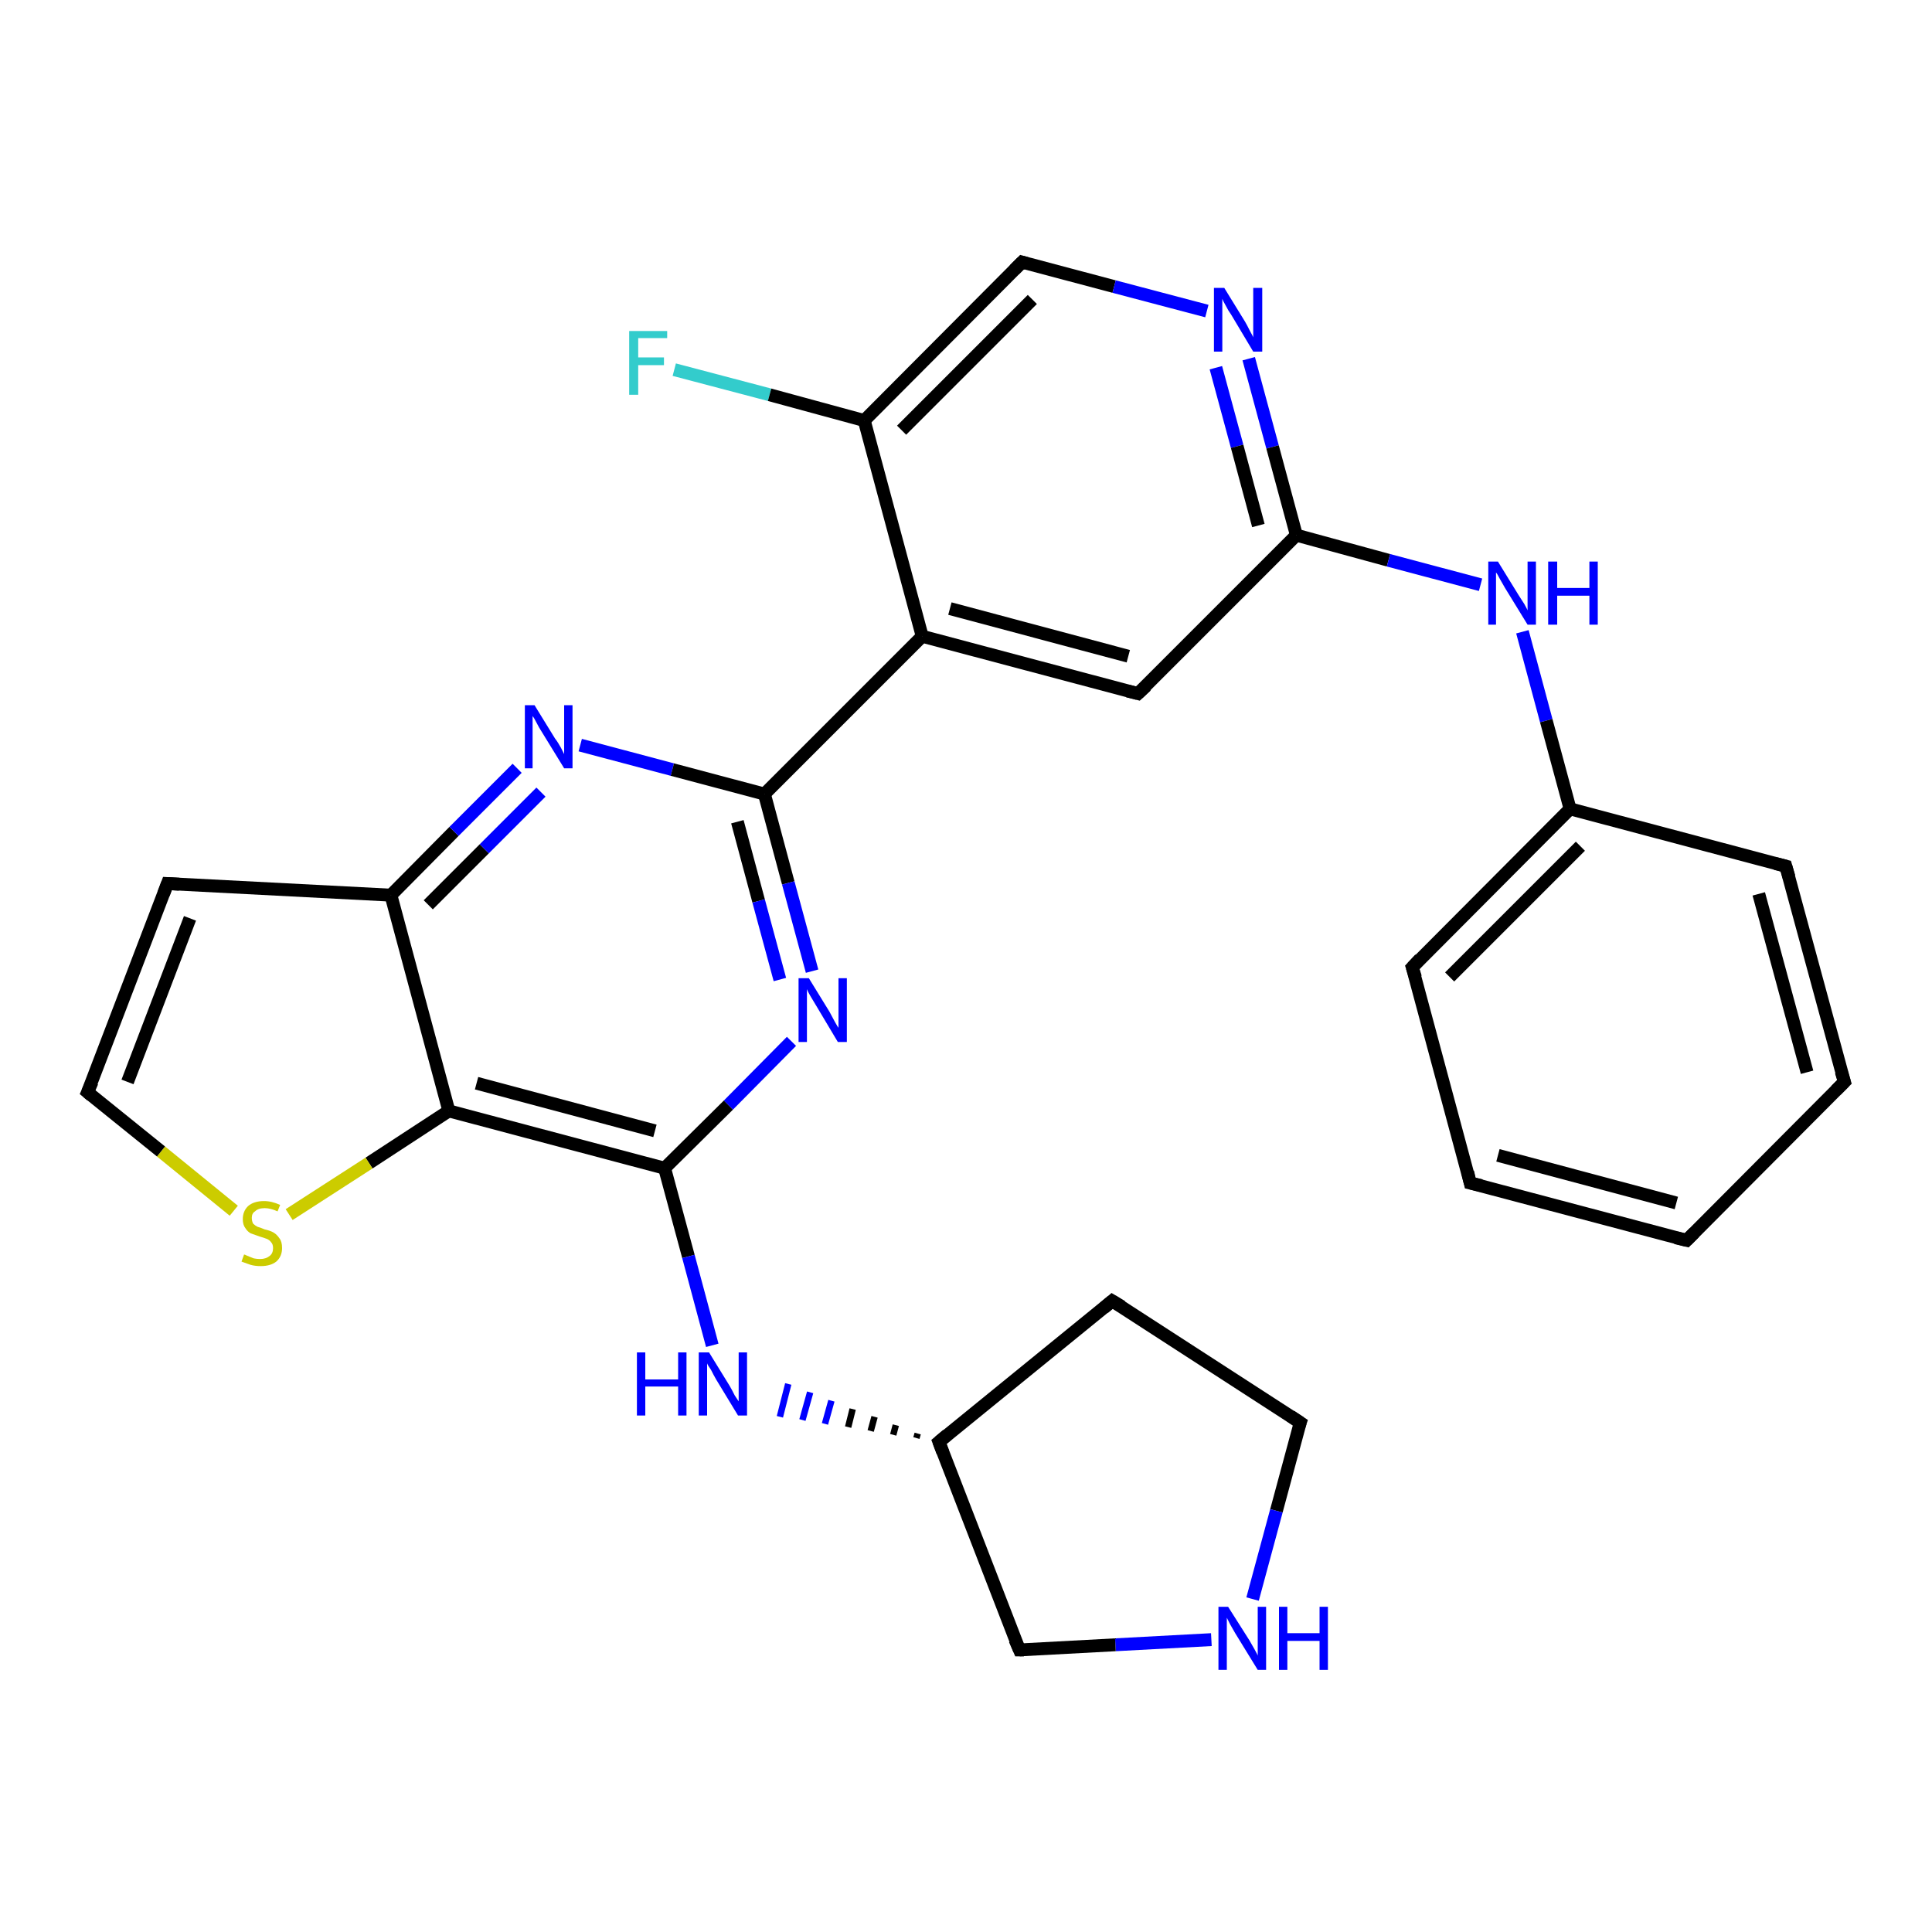 <?xml version='1.0' encoding='iso-8859-1'?>
<svg version='1.1' baseProfile='full'
              xmlns='http://www.w3.org/2000/svg'
                      xmlns:rdkit='http://www.rdkit.org/xml'
                      xmlns:xlink='http://www.w3.org/1999/xlink'
                  xml:space='preserve'
width='300px' height='300px' viewBox='0 0 300 300'>
<!-- END OF HEADER -->
<rect style='opacity:1.0;fill:#FFFFFF;stroke:none' width='300.0' height='300.0' x='0.0' y='0.0'> </rect>
<path class='bond-0 atom-0 atom-1' d='M 104.7,57.4 L 119.5,61.3' style='fill:none;fill-rule:evenodd;stroke:#33CCCC;stroke-width:2.0px;stroke-linecap:butt;stroke-linejoin:miter;stroke-opacity:1' />
<path class='bond-0 atom-0 atom-1' d='M 119.5,61.3 L 134.2,65.3' style='fill:none;fill-rule:evenodd;stroke:#000000;stroke-width:2.0px;stroke-linecap:butt;stroke-linejoin:miter;stroke-opacity:1' />
<path class='bond-1 atom-1 atom-2' d='M 134.2,65.3 L 158.7,40.7' style='fill:none;fill-rule:evenodd;stroke:#000000;stroke-width:2.0px;stroke-linecap:butt;stroke-linejoin:miter;stroke-opacity:1' />
<path class='bond-1 atom-1 atom-2' d='M 140.0,66.8 L 160.3,46.5' style='fill:none;fill-rule:evenodd;stroke:#000000;stroke-width:2.0px;stroke-linecap:butt;stroke-linejoin:miter;stroke-opacity:1' />
<path class='bond-2 atom-2 atom-3' d='M 158.7,40.7 L 173.0,44.5' style='fill:none;fill-rule:evenodd;stroke:#000000;stroke-width:2.0px;stroke-linecap:butt;stroke-linejoin:miter;stroke-opacity:1' />
<path class='bond-2 atom-2 atom-3' d='M 173.0,44.5 L 187.4,48.3' style='fill:none;fill-rule:evenodd;stroke:#0000FF;stroke-width:2.0px;stroke-linecap:butt;stroke-linejoin:miter;stroke-opacity:1' />
<path class='bond-3 atom-3 atom-4' d='M 193.9,55.7 L 197.6,69.4' style='fill:none;fill-rule:evenodd;stroke:#0000FF;stroke-width:2.0px;stroke-linecap:butt;stroke-linejoin:miter;stroke-opacity:1' />
<path class='bond-3 atom-3 atom-4' d='M 197.6,69.4 L 201.3,83.1' style='fill:none;fill-rule:evenodd;stroke:#000000;stroke-width:2.0px;stroke-linecap:butt;stroke-linejoin:miter;stroke-opacity:1' />
<path class='bond-3 atom-3 atom-4' d='M 188.8,57.1 L 192.1,69.3' style='fill:none;fill-rule:evenodd;stroke:#0000FF;stroke-width:2.0px;stroke-linecap:butt;stroke-linejoin:miter;stroke-opacity:1' />
<path class='bond-3 atom-3 atom-4' d='M 192.1,69.3 L 195.4,81.6' style='fill:none;fill-rule:evenodd;stroke:#000000;stroke-width:2.0px;stroke-linecap:butt;stroke-linejoin:miter;stroke-opacity:1' />
<path class='bond-4 atom-4 atom-5' d='M 201.3,83.1 L 215.6,87.0' style='fill:none;fill-rule:evenodd;stroke:#000000;stroke-width:2.0px;stroke-linecap:butt;stroke-linejoin:miter;stroke-opacity:1' />
<path class='bond-4 atom-4 atom-5' d='M 215.6,87.0 L 229.9,90.8' style='fill:none;fill-rule:evenodd;stroke:#0000FF;stroke-width:2.0px;stroke-linecap:butt;stroke-linejoin:miter;stroke-opacity:1' />
<path class='bond-5 atom-5 atom-6' d='M 236.4,98.1 L 240.1,111.9' style='fill:none;fill-rule:evenodd;stroke:#0000FF;stroke-width:2.0px;stroke-linecap:butt;stroke-linejoin:miter;stroke-opacity:1' />
<path class='bond-5 atom-5 atom-6' d='M 240.1,111.9 L 243.8,125.6' style='fill:none;fill-rule:evenodd;stroke:#000000;stroke-width:2.0px;stroke-linecap:butt;stroke-linejoin:miter;stroke-opacity:1' />
<path class='bond-6 atom-6 atom-7' d='M 243.8,125.6 L 219.3,150.2' style='fill:none;fill-rule:evenodd;stroke:#000000;stroke-width:2.0px;stroke-linecap:butt;stroke-linejoin:miter;stroke-opacity:1' />
<path class='bond-6 atom-6 atom-7' d='M 245.4,131.4 L 225.1,151.7' style='fill:none;fill-rule:evenodd;stroke:#000000;stroke-width:2.0px;stroke-linecap:butt;stroke-linejoin:miter;stroke-opacity:1' />
<path class='bond-7 atom-7 atom-8' d='M 219.3,150.2 L 228.3,183.7' style='fill:none;fill-rule:evenodd;stroke:#000000;stroke-width:2.0px;stroke-linecap:butt;stroke-linejoin:miter;stroke-opacity:1' />
<path class='bond-8 atom-8 atom-9' d='M 228.3,183.7 L 261.9,192.6' style='fill:none;fill-rule:evenodd;stroke:#000000;stroke-width:2.0px;stroke-linecap:butt;stroke-linejoin:miter;stroke-opacity:1' />
<path class='bond-8 atom-8 atom-9' d='M 232.6,179.4 L 260.3,186.8' style='fill:none;fill-rule:evenodd;stroke:#000000;stroke-width:2.0px;stroke-linecap:butt;stroke-linejoin:miter;stroke-opacity:1' />
<path class='bond-9 atom-9 atom-10' d='M 261.9,192.6 L 286.4,168.0' style='fill:none;fill-rule:evenodd;stroke:#000000;stroke-width:2.0px;stroke-linecap:butt;stroke-linejoin:miter;stroke-opacity:1' />
<path class='bond-10 atom-10 atom-11' d='M 286.4,168.0 L 277.3,134.5' style='fill:none;fill-rule:evenodd;stroke:#000000;stroke-width:2.0px;stroke-linecap:butt;stroke-linejoin:miter;stroke-opacity:1' />
<path class='bond-10 atom-10 atom-11' d='M 280.6,166.5 L 273.1,138.8' style='fill:none;fill-rule:evenodd;stroke:#000000;stroke-width:2.0px;stroke-linecap:butt;stroke-linejoin:miter;stroke-opacity:1' />
<path class='bond-11 atom-4 atom-12' d='M 201.3,83.1 L 176.7,107.7' style='fill:none;fill-rule:evenodd;stroke:#000000;stroke-width:2.0px;stroke-linecap:butt;stroke-linejoin:miter;stroke-opacity:1' />
<path class='bond-12 atom-12 atom-13' d='M 176.7,107.7 L 143.2,98.8' style='fill:none;fill-rule:evenodd;stroke:#000000;stroke-width:2.0px;stroke-linecap:butt;stroke-linejoin:miter;stroke-opacity:1' />
<path class='bond-12 atom-12 atom-13' d='M 175.2,101.9 L 147.5,94.5' style='fill:none;fill-rule:evenodd;stroke:#000000;stroke-width:2.0px;stroke-linecap:butt;stroke-linejoin:miter;stroke-opacity:1' />
<path class='bond-13 atom-13 atom-14' d='M 143.2,98.8 L 118.7,123.3' style='fill:none;fill-rule:evenodd;stroke:#000000;stroke-width:2.0px;stroke-linecap:butt;stroke-linejoin:miter;stroke-opacity:1' />
<path class='bond-14 atom-14 atom-15' d='M 118.7,123.3 L 122.4,137.1' style='fill:none;fill-rule:evenodd;stroke:#000000;stroke-width:2.0px;stroke-linecap:butt;stroke-linejoin:miter;stroke-opacity:1' />
<path class='bond-14 atom-14 atom-15' d='M 122.4,137.1 L 126.1,150.8' style='fill:none;fill-rule:evenodd;stroke:#0000FF;stroke-width:2.0px;stroke-linecap:butt;stroke-linejoin:miter;stroke-opacity:1' />
<path class='bond-14 atom-14 atom-15' d='M 114.5,127.6 L 117.8,139.9' style='fill:none;fill-rule:evenodd;stroke:#000000;stroke-width:2.0px;stroke-linecap:butt;stroke-linejoin:miter;stroke-opacity:1' />
<path class='bond-14 atom-14 atom-15' d='M 117.8,139.9 L 121.1,152.1' style='fill:none;fill-rule:evenodd;stroke:#0000FF;stroke-width:2.0px;stroke-linecap:butt;stroke-linejoin:miter;stroke-opacity:1' />
<path class='bond-15 atom-15 atom-16' d='M 122.9,161.7 L 113.1,171.6' style='fill:none;fill-rule:evenodd;stroke:#0000FF;stroke-width:2.0px;stroke-linecap:butt;stroke-linejoin:miter;stroke-opacity:1' />
<path class='bond-15 atom-15 atom-16' d='M 113.1,171.6 L 103.2,181.4' style='fill:none;fill-rule:evenodd;stroke:#000000;stroke-width:2.0px;stroke-linecap:butt;stroke-linejoin:miter;stroke-opacity:1' />
<path class='bond-16 atom-16 atom-17' d='M 103.2,181.4 L 106.9,195.1' style='fill:none;fill-rule:evenodd;stroke:#000000;stroke-width:2.0px;stroke-linecap:butt;stroke-linejoin:miter;stroke-opacity:1' />
<path class='bond-16 atom-16 atom-17' d='M 106.9,195.1 L 110.6,208.9' style='fill:none;fill-rule:evenodd;stroke:#0000FF;stroke-width:2.0px;stroke-linecap:butt;stroke-linejoin:miter;stroke-opacity:1' />
<path class='bond-17 atom-18 atom-17' d='M 142.5,222.6 L 142.3,223.3' style='fill:none;fill-rule:evenodd;stroke:#000000;stroke-width:1.0px;stroke-linecap:butt;stroke-linejoin:miter;stroke-opacity:1' />
<path class='bond-17 atom-18 atom-17' d='M 139.1,221.3 L 138.7,222.8' style='fill:none;fill-rule:evenodd;stroke:#000000;stroke-width:1.0px;stroke-linecap:butt;stroke-linejoin:miter;stroke-opacity:1' />
<path class='bond-17 atom-18 atom-17' d='M 135.8,220.0 L 135.2,222.2' style='fill:none;fill-rule:evenodd;stroke:#000000;stroke-width:1.0px;stroke-linecap:butt;stroke-linejoin:miter;stroke-opacity:1' />
<path class='bond-17 atom-18 atom-17' d='M 132.4,218.8 L 131.7,221.6' style='fill:none;fill-rule:evenodd;stroke:#000000;stroke-width:1.0px;stroke-linecap:butt;stroke-linejoin:miter;stroke-opacity:1' />
<path class='bond-17 atom-18 atom-17' d='M 129.1,217.5 L 128.1,221.1' style='fill:none;fill-rule:evenodd;stroke:#0000FF;stroke-width:1.0px;stroke-linecap:butt;stroke-linejoin:miter;stroke-opacity:1' />
<path class='bond-17 atom-18 atom-17' d='M 125.8,216.2 L 124.6,220.5' style='fill:none;fill-rule:evenodd;stroke:#0000FF;stroke-width:1.0px;stroke-linecap:butt;stroke-linejoin:miter;stroke-opacity:1' />
<path class='bond-17 atom-18 atom-17' d='M 122.4,214.9 L 121.1,220.0' style='fill:none;fill-rule:evenodd;stroke:#0000FF;stroke-width:1.0px;stroke-linecap:butt;stroke-linejoin:miter;stroke-opacity:1' />
<path class='bond-18 atom-18 atom-19' d='M 145.8,223.9 L 172.7,202.0' style='fill:none;fill-rule:evenodd;stroke:#000000;stroke-width:2.0px;stroke-linecap:butt;stroke-linejoin:miter;stroke-opacity:1' />
<path class='bond-19 atom-19 atom-20' d='M 172.7,202.0 L 201.9,220.9' style='fill:none;fill-rule:evenodd;stroke:#000000;stroke-width:2.0px;stroke-linecap:butt;stroke-linejoin:miter;stroke-opacity:1' />
<path class='bond-20 atom-20 atom-21' d='M 201.9,220.9 L 198.2,234.6' style='fill:none;fill-rule:evenodd;stroke:#000000;stroke-width:2.0px;stroke-linecap:butt;stroke-linejoin:miter;stroke-opacity:1' />
<path class='bond-20 atom-20 atom-21' d='M 198.2,234.6 L 194.5,248.3' style='fill:none;fill-rule:evenodd;stroke:#0000FF;stroke-width:2.0px;stroke-linecap:butt;stroke-linejoin:miter;stroke-opacity:1' />
<path class='bond-21 atom-21 atom-22' d='M 188.1,254.6 L 173.2,255.4' style='fill:none;fill-rule:evenodd;stroke:#0000FF;stroke-width:2.0px;stroke-linecap:butt;stroke-linejoin:miter;stroke-opacity:1' />
<path class='bond-21 atom-21 atom-22' d='M 173.2,255.4 L 158.3,256.2' style='fill:none;fill-rule:evenodd;stroke:#000000;stroke-width:2.0px;stroke-linecap:butt;stroke-linejoin:miter;stroke-opacity:1' />
<path class='bond-22 atom-16 atom-23' d='M 103.2,181.4 L 69.7,172.5' style='fill:none;fill-rule:evenodd;stroke:#000000;stroke-width:2.0px;stroke-linecap:butt;stroke-linejoin:miter;stroke-opacity:1' />
<path class='bond-22 atom-16 atom-23' d='M 101.7,175.6 L 74.0,168.2' style='fill:none;fill-rule:evenodd;stroke:#000000;stroke-width:2.0px;stroke-linecap:butt;stroke-linejoin:miter;stroke-opacity:1' />
<path class='bond-23 atom-23 atom-24' d='M 69.7,172.5 L 57.3,180.6' style='fill:none;fill-rule:evenodd;stroke:#000000;stroke-width:2.0px;stroke-linecap:butt;stroke-linejoin:miter;stroke-opacity:1' />
<path class='bond-23 atom-23 atom-24' d='M 57.3,180.6 L 44.9,188.6' style='fill:none;fill-rule:evenodd;stroke:#CCCC00;stroke-width:2.0px;stroke-linecap:butt;stroke-linejoin:miter;stroke-opacity:1' />
<path class='bond-24 atom-24 atom-25' d='M 36.3,188.0 L 25.0,178.8' style='fill:none;fill-rule:evenodd;stroke:#CCCC00;stroke-width:2.0px;stroke-linecap:butt;stroke-linejoin:miter;stroke-opacity:1' />
<path class='bond-24 atom-24 atom-25' d='M 25.0,178.8 L 13.6,169.6' style='fill:none;fill-rule:evenodd;stroke:#000000;stroke-width:2.0px;stroke-linecap:butt;stroke-linejoin:miter;stroke-opacity:1' />
<path class='bond-25 atom-25 atom-26' d='M 13.6,169.6 L 26.0,137.2' style='fill:none;fill-rule:evenodd;stroke:#000000;stroke-width:2.0px;stroke-linecap:butt;stroke-linejoin:miter;stroke-opacity:1' />
<path class='bond-25 atom-25 atom-26' d='M 19.8,168.0 L 29.5,142.6' style='fill:none;fill-rule:evenodd;stroke:#000000;stroke-width:2.0px;stroke-linecap:butt;stroke-linejoin:miter;stroke-opacity:1' />
<path class='bond-26 atom-26 atom-27' d='M 26.0,137.2 L 60.7,139.0' style='fill:none;fill-rule:evenodd;stroke:#000000;stroke-width:2.0px;stroke-linecap:butt;stroke-linejoin:miter;stroke-opacity:1' />
<path class='bond-27 atom-27 atom-28' d='M 60.7,139.0 L 70.5,129.1' style='fill:none;fill-rule:evenodd;stroke:#000000;stroke-width:2.0px;stroke-linecap:butt;stroke-linejoin:miter;stroke-opacity:1' />
<path class='bond-27 atom-27 atom-28' d='M 70.5,129.1 L 80.3,119.3' style='fill:none;fill-rule:evenodd;stroke:#0000FF;stroke-width:2.0px;stroke-linecap:butt;stroke-linejoin:miter;stroke-opacity:1' />
<path class='bond-27 atom-27 atom-28' d='M 66.5,140.5 L 75.2,131.8' style='fill:none;fill-rule:evenodd;stroke:#000000;stroke-width:2.0px;stroke-linecap:butt;stroke-linejoin:miter;stroke-opacity:1' />
<path class='bond-27 atom-27 atom-28' d='M 75.2,131.8 L 84.0,123.0' style='fill:none;fill-rule:evenodd;stroke:#0000FF;stroke-width:2.0px;stroke-linecap:butt;stroke-linejoin:miter;stroke-opacity:1' />
<path class='bond-28 atom-13 atom-1' d='M 143.2,98.8 L 134.2,65.3' style='fill:none;fill-rule:evenodd;stroke:#000000;stroke-width:2.0px;stroke-linecap:butt;stroke-linejoin:miter;stroke-opacity:1' />
<path class='bond-29 atom-28 atom-14' d='M 90.1,115.7 L 104.4,119.5' style='fill:none;fill-rule:evenodd;stroke:#0000FF;stroke-width:2.0px;stroke-linecap:butt;stroke-linejoin:miter;stroke-opacity:1' />
<path class='bond-29 atom-28 atom-14' d='M 104.4,119.5 L 118.7,123.3' style='fill:none;fill-rule:evenodd;stroke:#000000;stroke-width:2.0px;stroke-linecap:butt;stroke-linejoin:miter;stroke-opacity:1' />
<path class='bond-30 atom-11 atom-6' d='M 277.3,134.5 L 243.8,125.6' style='fill:none;fill-rule:evenodd;stroke:#000000;stroke-width:2.0px;stroke-linecap:butt;stroke-linejoin:miter;stroke-opacity:1' />
<path class='bond-31 atom-22 atom-18' d='M 158.3,256.2 L 145.8,223.9' style='fill:none;fill-rule:evenodd;stroke:#000000;stroke-width:2.0px;stroke-linecap:butt;stroke-linejoin:miter;stroke-opacity:1' />
<path class='bond-32 atom-27 atom-23' d='M 60.7,139.0 L 69.7,172.5' style='fill:none;fill-rule:evenodd;stroke:#000000;stroke-width:2.0px;stroke-linecap:butt;stroke-linejoin:miter;stroke-opacity:1' />
<path d='M 157.5,41.9 L 158.7,40.7 L 159.4,40.9' style='fill:none;stroke:#000000;stroke-width:2.0px;stroke-linecap:butt;stroke-linejoin:miter;stroke-opacity:1;' />
<path d='M 220.5,148.9 L 219.3,150.2 L 219.8,151.8' style='fill:none;stroke:#000000;stroke-width:2.0px;stroke-linecap:butt;stroke-linejoin:miter;stroke-opacity:1;' />
<path d='M 227.9,182.0 L 228.3,183.7 L 230.0,184.1' style='fill:none;stroke:#000000;stroke-width:2.0px;stroke-linecap:butt;stroke-linejoin:miter;stroke-opacity:1;' />
<path d='M 260.2,192.2 L 261.9,192.6 L 263.1,191.4' style='fill:none;stroke:#000000;stroke-width:2.0px;stroke-linecap:butt;stroke-linejoin:miter;stroke-opacity:1;' />
<path d='M 285.1,169.3 L 286.4,168.0 L 285.9,166.4' style='fill:none;stroke:#000000;stroke-width:2.0px;stroke-linecap:butt;stroke-linejoin:miter;stroke-opacity:1;' />
<path d='M 277.8,136.2 L 277.3,134.5 L 275.7,134.1' style='fill:none;stroke:#000000;stroke-width:2.0px;stroke-linecap:butt;stroke-linejoin:miter;stroke-opacity:1;' />
<path d='M 178.0,106.5 L 176.7,107.7 L 175.1,107.3' style='fill:none;stroke:#000000;stroke-width:2.0px;stroke-linecap:butt;stroke-linejoin:miter;stroke-opacity:1;' />
<path d='M 147.1,222.8 L 145.8,223.9 L 146.4,225.5' style='fill:none;stroke:#000000;stroke-width:2.0px;stroke-linecap:butt;stroke-linejoin:miter;stroke-opacity:1;' />
<path d='M 171.4,203.1 L 172.7,202.0 L 174.2,202.9' style='fill:none;stroke:#000000;stroke-width:2.0px;stroke-linecap:butt;stroke-linejoin:miter;stroke-opacity:1;' />
<path d='M 200.4,219.9 L 201.9,220.9 L 201.7,221.5' style='fill:none;stroke:#000000;stroke-width:2.0px;stroke-linecap:butt;stroke-linejoin:miter;stroke-opacity:1;' />
<path d='M 159.0,256.2 L 158.3,256.2 L 157.6,254.6' style='fill:none;stroke:#000000;stroke-width:2.0px;stroke-linecap:butt;stroke-linejoin:miter;stroke-opacity:1;' />
<path d='M 14.2,170.1 L 13.6,169.6 L 14.3,168.0' style='fill:none;stroke:#000000;stroke-width:2.0px;stroke-linecap:butt;stroke-linejoin:miter;stroke-opacity:1;' />
<path d='M 25.4,138.8 L 26.0,137.2 L 27.8,137.3' style='fill:none;stroke:#000000;stroke-width:2.0px;stroke-linecap:butt;stroke-linejoin:miter;stroke-opacity:1;' />
<path class='atom-0' d='M 97.7 51.4
L 103.6 51.4
L 103.6 52.5
L 99.1 52.5
L 99.1 55.5
L 103.1 55.5
L 103.1 56.7
L 99.1 56.7
L 99.1 61.3
L 97.7 61.3
L 97.7 51.4
' fill='#33CCCC'/>
<path class='atom-3' d='M 190.1 44.7
L 193.3 49.9
Q 193.6 50.4, 194.1 51.4
Q 194.6 52.3, 194.6 52.4
L 194.6 44.7
L 196.0 44.7
L 196.0 54.6
L 194.6 54.6
L 191.2 48.9
Q 190.7 48.2, 190.3 47.4
Q 189.9 46.7, 189.8 46.4
L 189.8 54.6
L 188.5 54.6
L 188.5 44.7
L 190.1 44.7
' fill='#0000FF'/>
<path class='atom-5' d='M 232.6 87.2
L 235.8 92.4
Q 236.1 92.9, 236.7 93.8
Q 237.2 94.7, 237.2 94.8
L 237.2 87.2
L 238.5 87.2
L 238.5 97.0
L 237.2 97.0
L 233.7 91.3
Q 233.3 90.6, 232.9 89.9
Q 232.5 89.1, 232.3 88.9
L 232.3 97.0
L 231.1 97.0
L 231.1 87.2
L 232.6 87.2
' fill='#0000FF'/>
<path class='atom-5' d='M 240.4 87.2
L 241.8 87.2
L 241.8 91.3
L 246.8 91.3
L 246.8 87.2
L 248.1 87.2
L 248.1 97.0
L 246.8 97.0
L 246.8 92.5
L 241.8 92.5
L 241.8 97.0
L 240.4 97.0
L 240.4 87.2
' fill='#0000FF'/>
<path class='atom-15' d='M 125.6 151.9
L 128.8 157.1
Q 129.1 157.7, 129.6 158.6
Q 130.1 159.5, 130.2 159.6
L 130.2 151.9
L 131.5 151.9
L 131.5 161.8
L 130.1 161.8
L 126.7 156.1
Q 126.3 155.4, 125.8 154.6
Q 125.4 153.9, 125.3 153.6
L 125.3 161.8
L 124.0 161.8
L 124.0 151.9
L 125.6 151.9
' fill='#0000FF'/>
<path class='atom-17' d='M 98.9 210.0
L 100.2 210.0
L 100.2 214.2
L 105.3 214.2
L 105.3 210.0
L 106.6 210.0
L 106.6 219.8
L 105.3 219.8
L 105.3 215.3
L 100.2 215.3
L 100.2 219.8
L 98.9 219.8
L 98.9 210.0
' fill='#0000FF'/>
<path class='atom-17' d='M 110.1 210.0
L 113.3 215.2
Q 113.6 215.7, 114.1 216.7
Q 114.7 217.6, 114.7 217.6
L 114.7 210.0
L 116.0 210.0
L 116.0 219.8
L 114.6 219.8
L 111.2 214.2
Q 110.8 213.5, 110.4 212.7
Q 109.9 212.0, 109.8 211.7
L 109.8 219.8
L 108.5 219.8
L 108.5 210.0
L 110.1 210.0
' fill='#0000FF'/>
<path class='atom-21' d='M 190.7 249.5
L 194.0 254.7
Q 194.3 255.2, 194.8 256.1
Q 195.3 257.0, 195.3 257.1
L 195.3 249.5
L 196.6 249.5
L 196.6 259.3
L 195.3 259.3
L 191.8 253.6
Q 191.4 252.9, 191.0 252.2
Q 190.6 251.4, 190.5 251.2
L 190.5 259.3
L 189.2 259.3
L 189.2 249.5
L 190.7 249.5
' fill='#0000FF'/>
<path class='atom-21' d='M 198.6 249.5
L 199.9 249.5
L 199.9 253.6
L 204.9 253.6
L 204.9 249.5
L 206.2 249.5
L 206.2 259.3
L 204.9 259.3
L 204.9 254.8
L 199.9 254.8
L 199.9 259.3
L 198.6 259.3
L 198.6 249.5
' fill='#0000FF'/>
<path class='atom-24' d='M 37.9 194.8
Q 38.0 194.8, 38.4 195.0
Q 38.9 195.2, 39.4 195.4
Q 39.9 195.5, 40.4 195.5
Q 41.3 195.5, 41.9 195.0
Q 42.4 194.6, 42.4 193.8
Q 42.4 193.2, 42.1 192.9
Q 41.9 192.6, 41.5 192.4
Q 41.0 192.2, 40.3 192.0
Q 39.5 191.7, 38.9 191.5
Q 38.4 191.2, 38.1 190.7
Q 37.7 190.2, 37.7 189.3
Q 37.7 188.1, 38.5 187.3
Q 39.4 186.5, 41.0 186.5
Q 42.2 186.5, 43.5 187.1
L 43.1 188.1
Q 42.0 187.6, 41.1 187.6
Q 40.1 187.6, 39.6 188.1
Q 39.1 188.4, 39.1 189.1
Q 39.1 189.6, 39.3 190.0
Q 39.6 190.3, 40.0 190.5
Q 40.4 190.6, 41.1 190.9
Q 42.0 191.1, 42.5 191.4
Q 43.0 191.7, 43.4 192.3
Q 43.8 192.8, 43.8 193.8
Q 43.8 195.1, 42.9 195.9
Q 42.0 196.6, 40.5 196.6
Q 39.6 196.6, 38.9 196.4
Q 38.3 196.2, 37.5 195.9
L 37.9 194.8
' fill='#CCCC00'/>
<path class='atom-28' d='M 83.0 109.5
L 86.2 114.7
Q 86.6 115.2, 87.1 116.1
Q 87.6 117.1, 87.6 117.1
L 87.6 109.5
L 88.9 109.5
L 88.9 119.3
L 87.6 119.3
L 84.1 113.6
Q 83.7 113.0, 83.3 112.2
Q 82.9 111.4, 82.7 111.2
L 82.7 119.3
L 81.5 119.3
L 81.5 109.5
L 83.0 109.5
' fill='#0000FF'/>
</svg>
